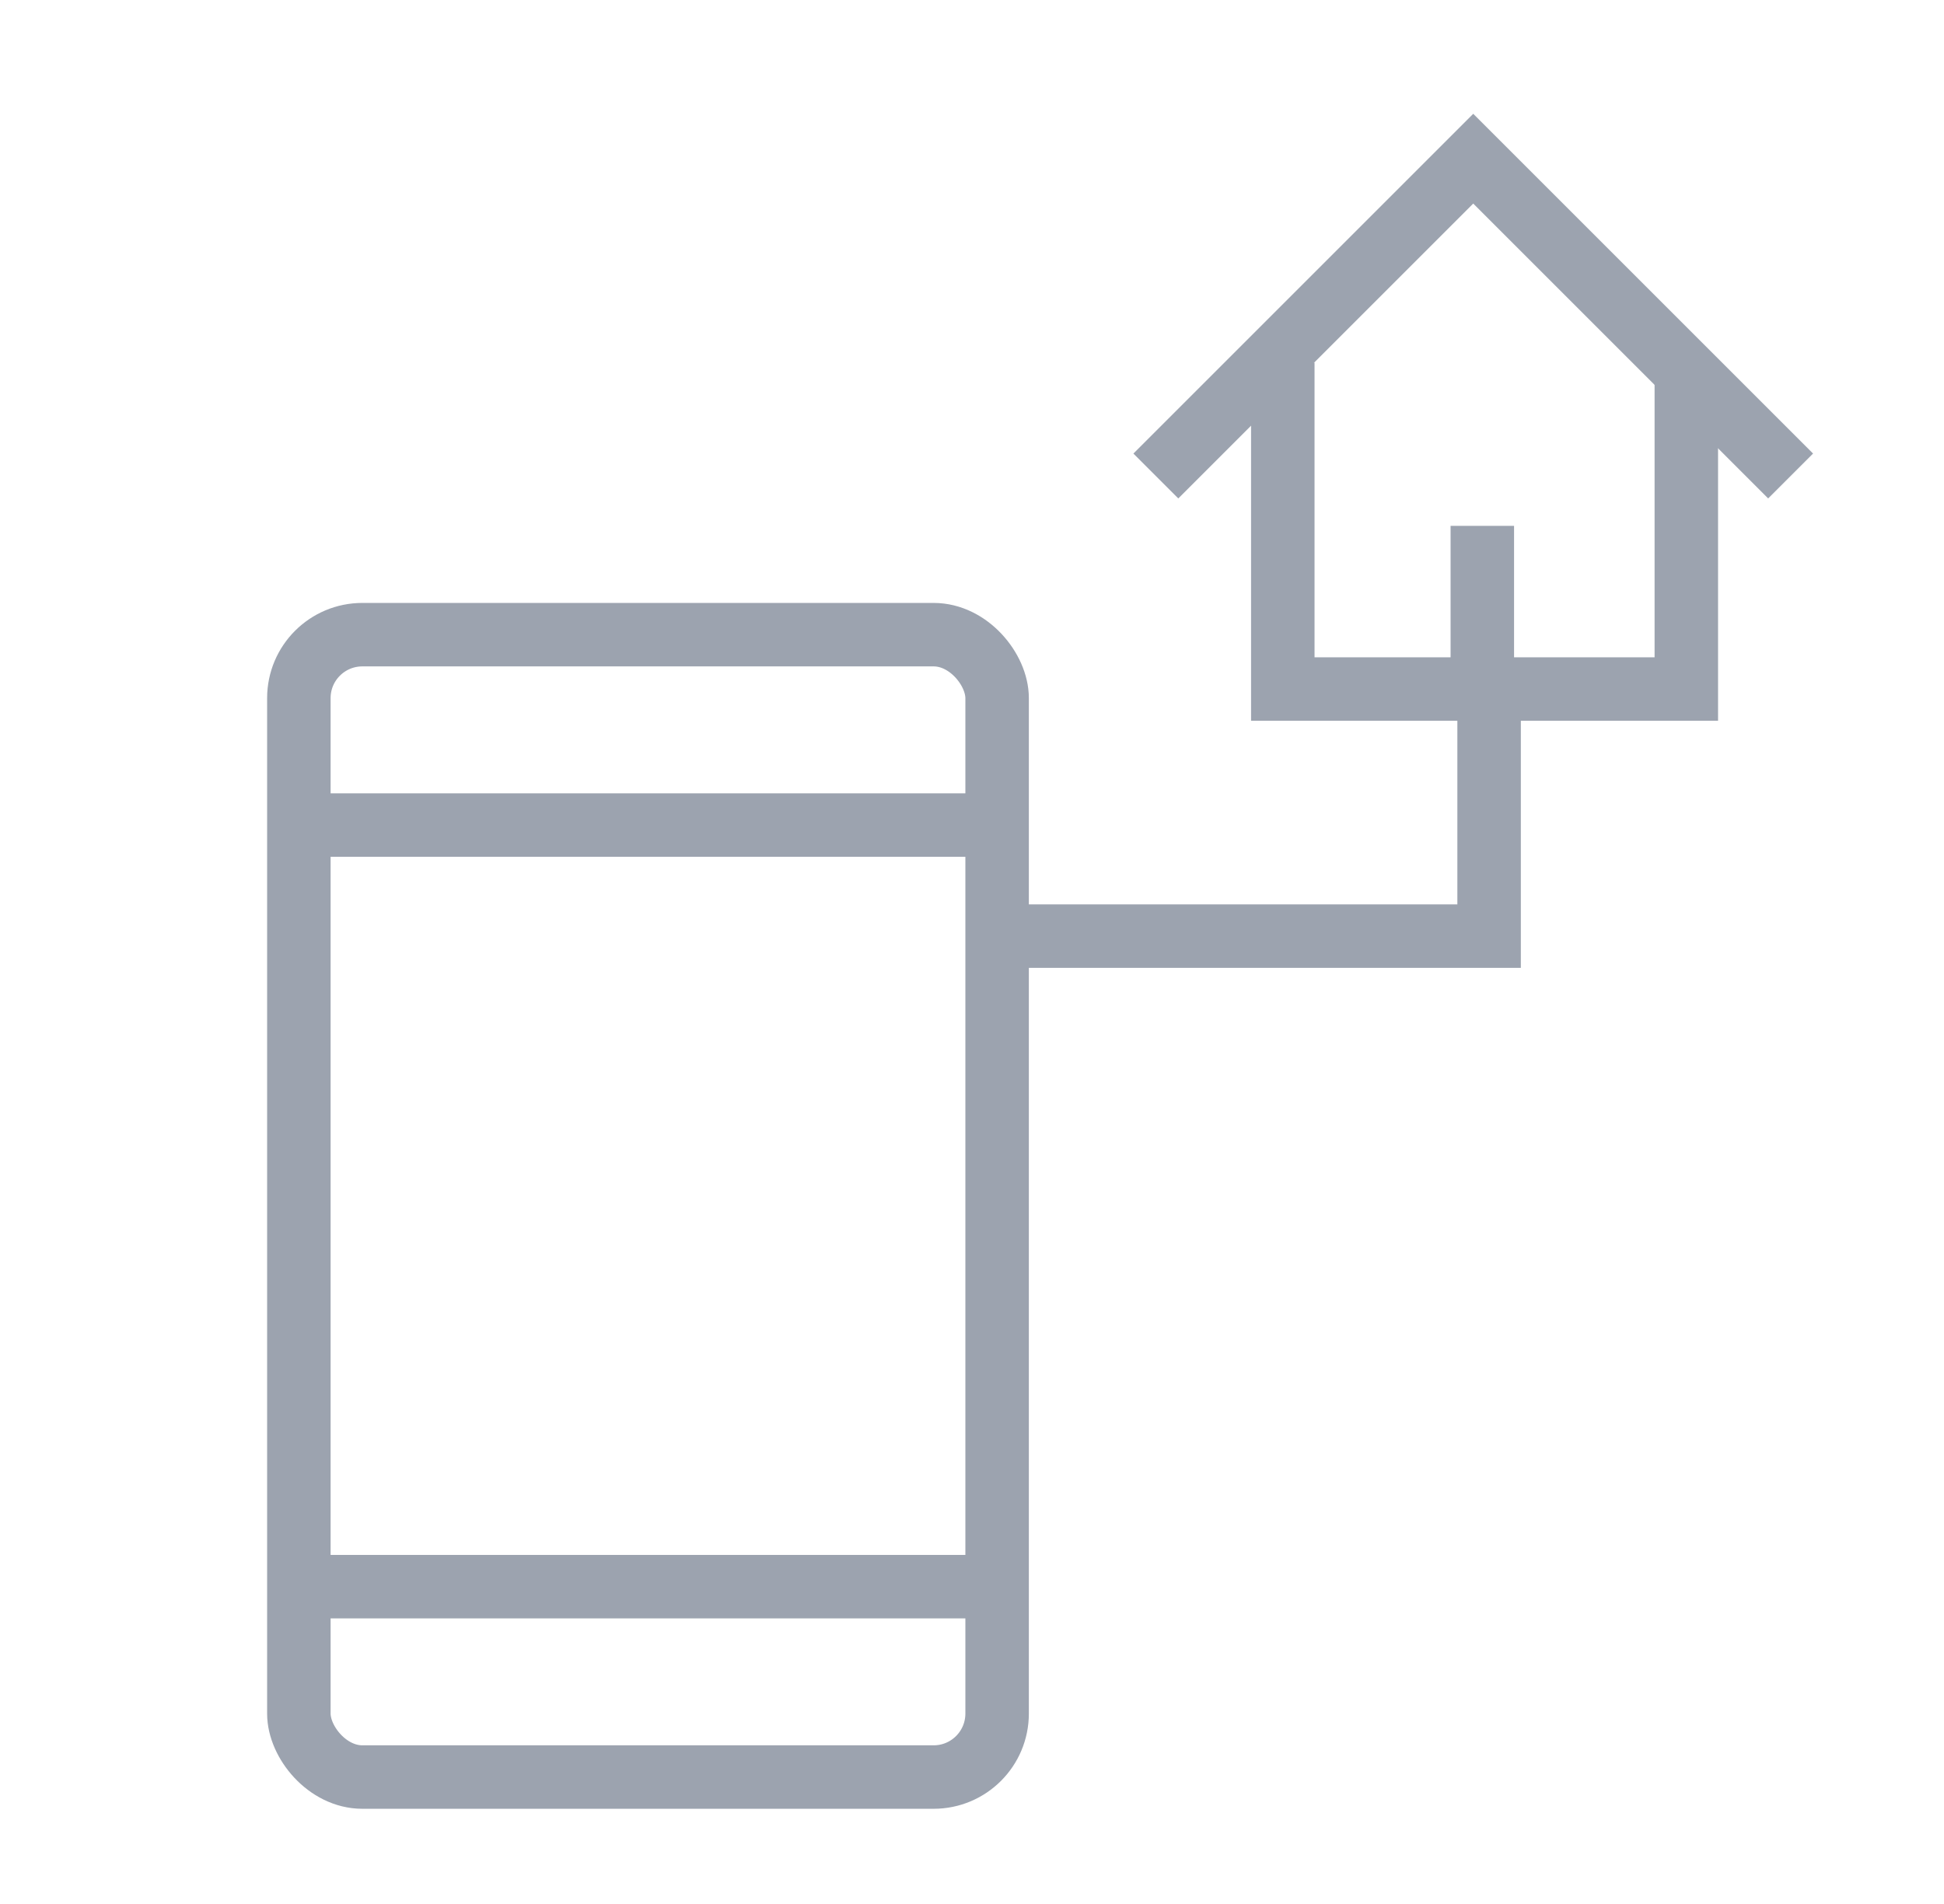 <svg width="49" height="48" viewBox="0 0 49 48" fill="none" xmlns="http://www.w3.org/2000/svg">
<rect x="7.533" y="16" width="17.6" height="28.8" rx="1.6" stroke="#9CA3AF" stroke-width="1.6" stroke-linejoin="round"/>
<path d="M7.533 20.8H25.133" stroke="#9CA3AF" stroke-width="1.6"/>
<path d="M7.533 40H25.133" stroke="#9CA3AF" stroke-width="1.6"/>
<path d="M42.505 9.143V17.371H32.334V9.143" stroke="#9CA3AF" stroke-width="1.6"/>
<path d="M37.363 13.257L37.363 17.371" stroke="#9CA3AF" stroke-width="1.6"/>
<path d="M29.134 12L37.134 4L45.134 12" stroke="#9CA3AF" stroke-width="1.6"/>
<path d="M37.534 18V23.6H24.734" stroke="#9CA3AF" stroke-width="1.6"/>
</svg>
